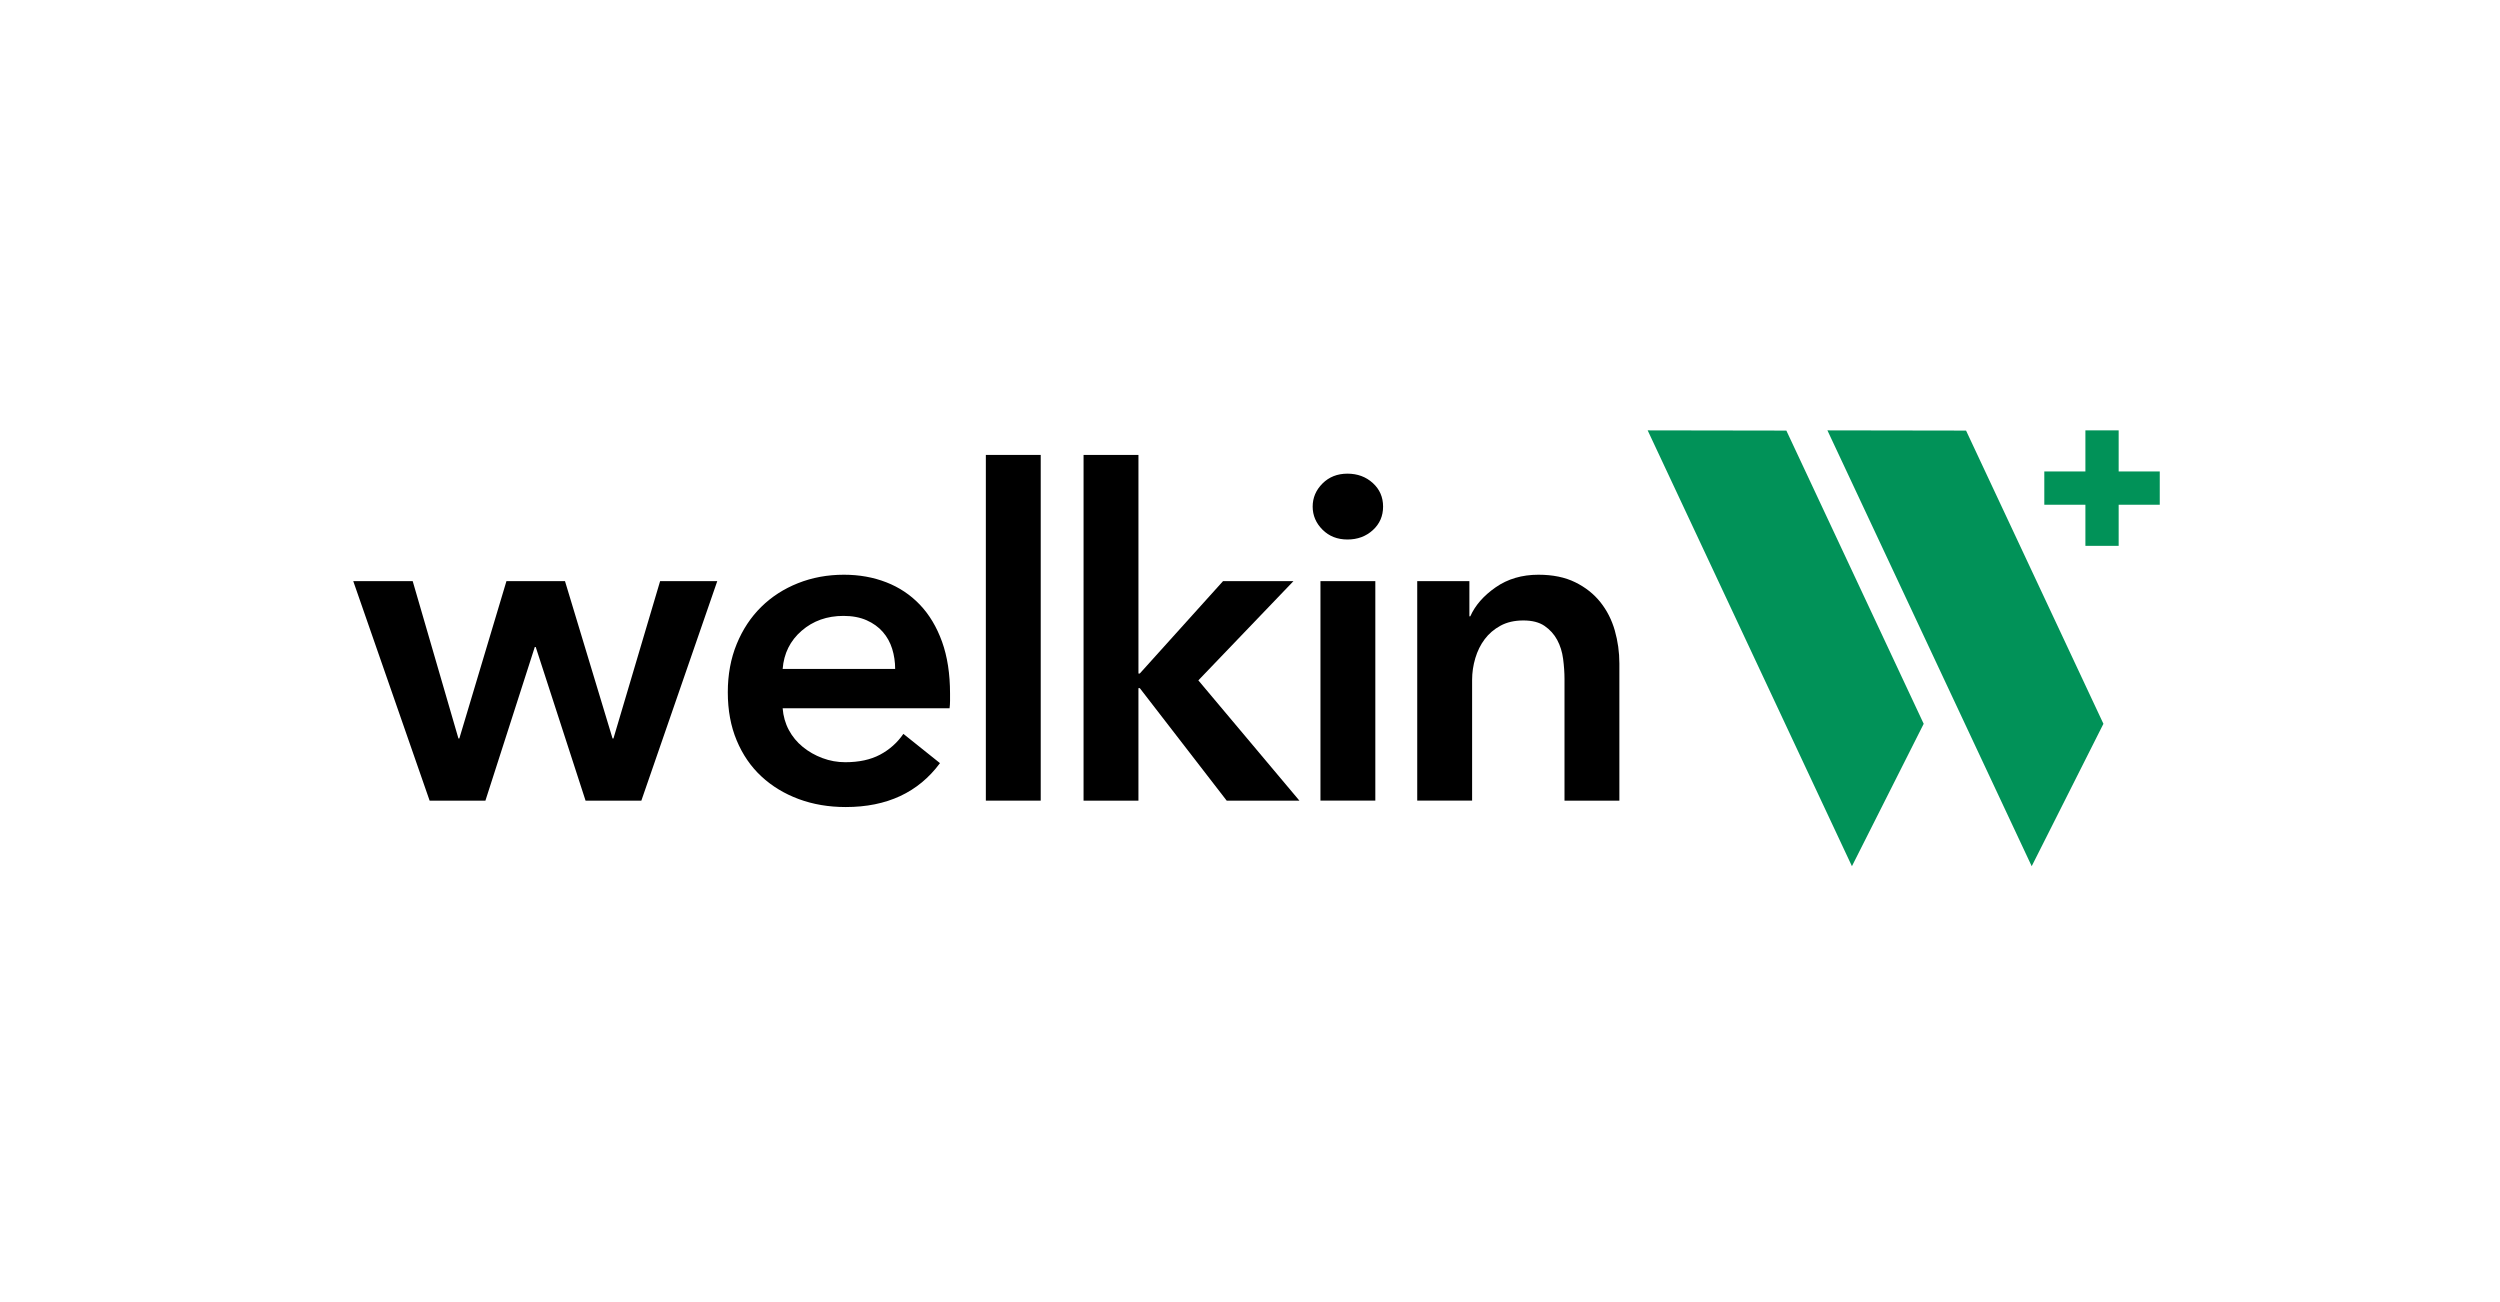 <svg width="192" height="100" viewBox="0 0 192 100" fill="none" xmlns="http://www.w3.org/2000/svg">
<path d="M147.74 55.588L142.228 66.525L126.541 33.052L137.192 33.069L147.74 55.588Z" fill="#019258"/>
<path d="M161.543 55.588L156.034 66.525L140.345 33.052L150.993 33.069L161.543 55.588Z" fill="#019258"/>
<path d="M165.869 38.764H162.713V41.921H160.159V38.764H157.003V36.208H160.159V33.052H162.713V36.208H165.869V38.764Z" fill="#019258"/>
<path d="M27.13 44.631H31.695L35.207 56.712H35.278L38.895 44.631H43.391L47.043 56.712H47.114L50.697 44.631H55.086L49.256 61.489H44.971L41.143 49.688H41.072L37.28 61.489H32.995L27.13 44.631Z" fill="black"/>
<path d="M72.963 53.271C72.963 53.458 72.963 53.646 72.963 53.832C72.963 54.02 72.95 54.207 72.927 54.395H60.108C60.154 55.003 60.313 55.56 60.582 56.063C60.85 56.566 61.208 56.999 61.654 57.362C62.097 57.725 62.602 58.012 63.164 58.222C63.725 58.433 64.311 58.538 64.92 58.538C65.973 58.538 66.862 58.345 67.589 57.959C68.314 57.573 68.912 57.041 69.38 56.361L72.19 58.609C70.527 60.857 68.117 61.981 64.955 61.981C63.642 61.981 62.438 61.775 61.338 61.367C60.236 60.957 59.282 60.377 58.475 59.627C57.667 58.878 57.035 57.959 56.58 56.87C56.123 55.781 55.895 54.547 55.895 53.165C55.895 51.808 56.123 50.572 56.58 49.459C57.036 48.348 57.662 47.399 58.459 46.615C59.254 45.831 60.197 45.222 61.285 44.789C62.374 44.356 63.55 44.139 64.815 44.139C65.986 44.139 67.068 44.332 68.064 44.719C69.059 45.105 69.919 45.679 70.645 46.439C71.371 47.2 71.939 48.149 72.349 49.284C72.757 50.42 72.963 51.749 72.963 53.271ZM68.748 51.375C68.748 50.836 68.671 50.321 68.519 49.829C68.366 49.338 68.126 48.904 67.799 48.53C67.472 48.156 67.055 47.857 66.552 47.634C66.049 47.412 65.458 47.301 64.779 47.301C63.514 47.301 62.444 47.681 61.566 48.442C60.688 49.202 60.201 50.18 60.108 51.375H68.748Z" fill="black"/>
<path d="M75.713 34.938H79.927V61.489H75.713V34.938Z" fill="black"/>
<path d="M83.218 34.938H87.433V51.725H87.537L93.93 44.63H99.338L92.033 52.252L99.794 61.489H94.21L87.537 52.849H87.432V61.489H83.217L83.218 34.938Z" fill="black"/>
<path d="M100.813 38.906C100.813 38.227 101.065 37.636 101.568 37.132C102.072 36.629 102.71 36.377 103.483 36.377C104.255 36.377 104.905 36.617 105.432 37.097C105.959 37.577 106.221 38.181 106.221 38.906C106.221 39.632 105.959 40.235 105.432 40.715C104.905 41.195 104.255 41.434 103.483 41.434C102.711 41.434 102.072 41.183 101.568 40.679C101.065 40.176 100.813 39.584 100.813 38.906ZM101.411 44.63H105.625V61.488H101.411V44.63Z" fill="black"/>
<path d="M108.844 44.631H112.849V47.335H112.918C113.293 46.492 113.942 45.749 114.868 45.105C115.792 44.462 116.887 44.139 118.151 44.139C119.252 44.139 120.194 44.332 120.979 44.719C121.762 45.105 122.406 45.614 122.91 46.247C123.413 46.879 123.782 47.605 124.017 48.424C124.25 49.244 124.368 50.087 124.368 50.952V61.489H120.154V52.147C120.154 51.655 120.117 51.14 120.047 50.601C119.977 50.063 119.825 49.578 119.591 49.144C119.357 48.711 119.034 48.354 118.624 48.072C118.215 47.791 117.671 47.651 116.992 47.651C116.313 47.651 115.728 47.786 115.235 48.055C114.744 48.324 114.339 48.669 114.024 49.091C113.707 49.512 113.468 49.998 113.303 50.548C113.14 51.099 113.058 51.655 113.058 52.216V61.488H108.843V44.631H108.844Z" fill="black"/>
</svg>
